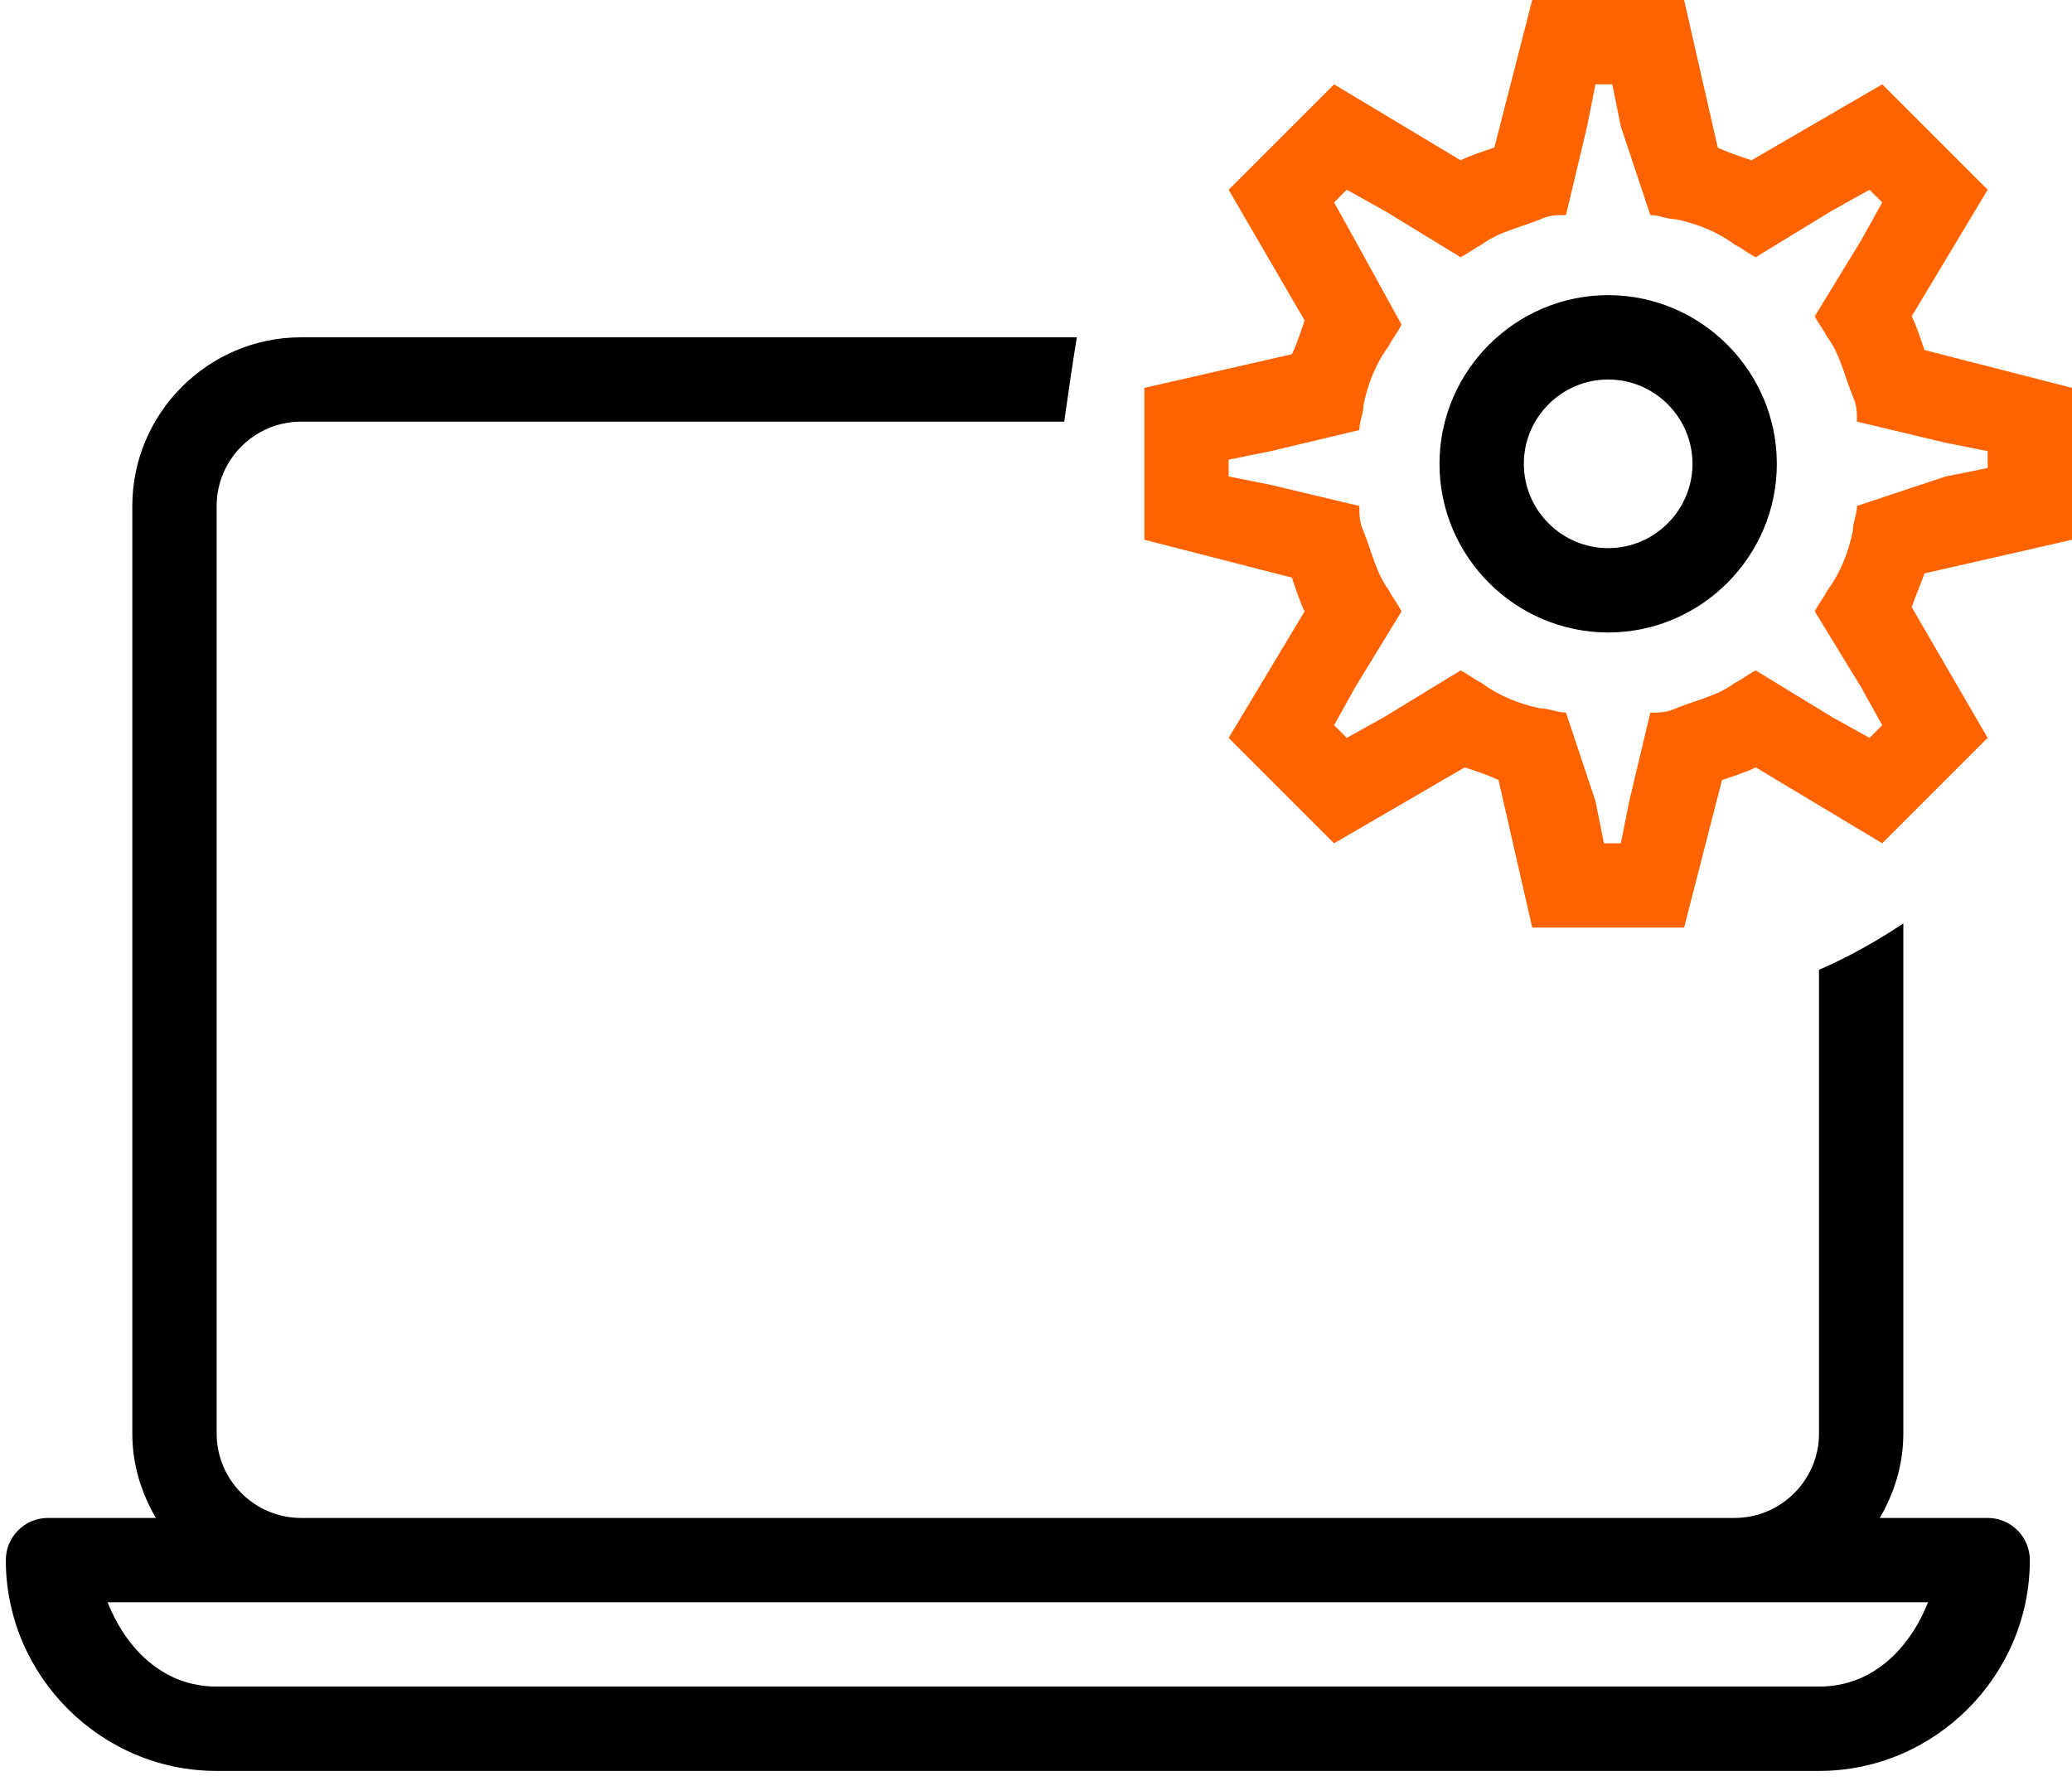 <svg width="57" height="49" viewBox="0 0 57 49" fill="none" xmlns="http://www.w3.org/2000/svg">
<path fill-rule="evenodd" clip-rule="evenodd" d="M39.6 12.76C39.6 10.208 41.688 8.12 44.24 8.12C46.792 8.12 48.88 10.208 48.88 12.76C48.88 15.312 46.792 17.4 44.24 17.4C41.688 17.4 39.6 15.312 39.6 12.76ZM3.64 13.92C3.64 11.368 5.728 9.28 8.28 9.28H29.624C29.508 9.976 29.392 10.788 29.276 11.6H8.28C7.004 11.6 5.96 12.644 5.96 13.92V39.44C5.96 40.716 7.004 41.76 8.28 41.76H47.72C48.996 41.76 50.04 40.716 50.04 39.44V26.68C50.852 26.332 51.664 25.869 52.36 25.404V39.44C52.36 40.288 52.113 41.074 51.712 41.76H54.68C54.987 41.76 55.283 41.882 55.5 42.1C55.718 42.317 55.84 42.612 55.84 42.92C55.84 46.105 53.225 48.72 50.04 48.72H5.96C2.775 48.72 0.16 46.105 0.16 42.92C0.16 42.612 0.282 42.317 0.5 42.1C0.717 41.882 1.012 41.76 1.32 41.76H4.288C3.887 41.074 3.64 40.288 3.64 39.44V13.92ZM46.56 12.76C46.56 11.484 45.516 10.44 44.24 10.44C42.964 10.44 41.92 11.484 41.92 12.76C41.92 14.036 42.964 15.08 44.24 15.08C45.516 15.08 46.56 14.036 46.56 12.76ZM8.28 44.08H2.96C3.471 45.367 4.493 46.4 5.96 46.4H50.04C51.507 46.4 52.528 45.367 53.04 44.08H47.72H8.28Z" fill="black"/>
<path fill-rule="evenodd" clip-rule="evenodd" d="M42.151 0L41.109 4.06C40.761 4.176 40.412 4.293 40.18 4.409L36.7 2.32L33.8 5.22L35.889 8.816C35.773 9.164 35.656 9.512 35.54 9.744L31.48 10.671V14.849L35.54 15.891C35.656 16.239 35.773 16.588 35.889 16.82L33.8 20.3L36.7 23.2L40.295 21.111C40.644 21.227 40.992 21.344 41.224 21.46L42.151 25.52H46.329L47.371 21.46C47.719 21.344 48.068 21.227 48.3 21.111L51.78 23.2L54.68 20.3L52.591 16.704C52.707 16.357 52.824 16.123 52.94 15.775L57 14.849V10.671L52.94 9.629C52.824 9.281 52.707 8.932 52.591 8.7L54.68 5.22L51.78 2.32L48.184 4.409C47.836 4.293 47.487 4.176 47.255 4.06L46.329 0H42.151ZM44.355 2.32H43.891L43.66 3.48L43.08 5.916H43.077C42.846 5.916 42.615 5.916 42.384 6.031C41.804 6.263 41.224 6.381 40.76 6.729C40.528 6.845 40.412 6.96 40.18 7.076L38.091 5.8L37.049 5.22L36.7 5.569L37.28 6.611L38.556 8.931C38.44 9.163 38.325 9.279 38.209 9.511C37.861 9.975 37.627 10.556 37.511 11.136C37.511 11.367 37.395 11.599 37.395 11.831L34.96 12.411L33.8 12.645V13.109L34.96 13.34L37.395 13.92V13.923C37.395 14.154 37.395 14.384 37.511 14.616C37.743 15.195 37.861 15.776 38.209 16.24C38.325 16.472 38.44 16.588 38.556 16.82L37.28 18.909L36.7 19.951L37.049 20.3L38.091 19.72L40.18 18.445C40.412 18.561 40.528 18.675 40.76 18.791C41.224 19.139 41.804 19.373 42.384 19.489C42.616 19.489 42.848 19.605 43.08 19.605L43.891 22.04L44.124 23.2H44.589L44.82 22.04L45.4 19.605H45.403C45.634 19.605 45.864 19.605 46.096 19.489C46.675 19.257 47.256 19.139 47.72 18.791C47.952 18.675 48.068 18.561 48.3 18.445L50.389 19.72L51.431 20.3L51.78 19.951L51.2 18.909L49.924 16.82C50.04 16.588 50.155 16.472 50.271 16.24C50.619 15.776 50.853 15.195 50.969 14.616C50.969 14.383 51.084 14.152 51.084 13.92L53.52 13.109L54.68 12.876V12.411L53.52 12.18L51.084 11.6V11.597C51.084 11.366 51.084 11.136 50.969 10.905C50.737 10.325 50.619 9.744 50.271 9.28C50.155 9.048 50.04 8.932 49.924 8.7L51.2 6.611L51.78 5.569L51.431 5.22L50.389 5.8L48.3 7.076C48.068 6.96 47.952 6.845 47.72 6.729C47.256 6.381 46.675 6.147 46.096 6.031C45.864 6.031 45.632 5.916 45.4 5.916L44.589 3.48L44.355 2.32Z" fill="#FF6300"/>
</svg>
